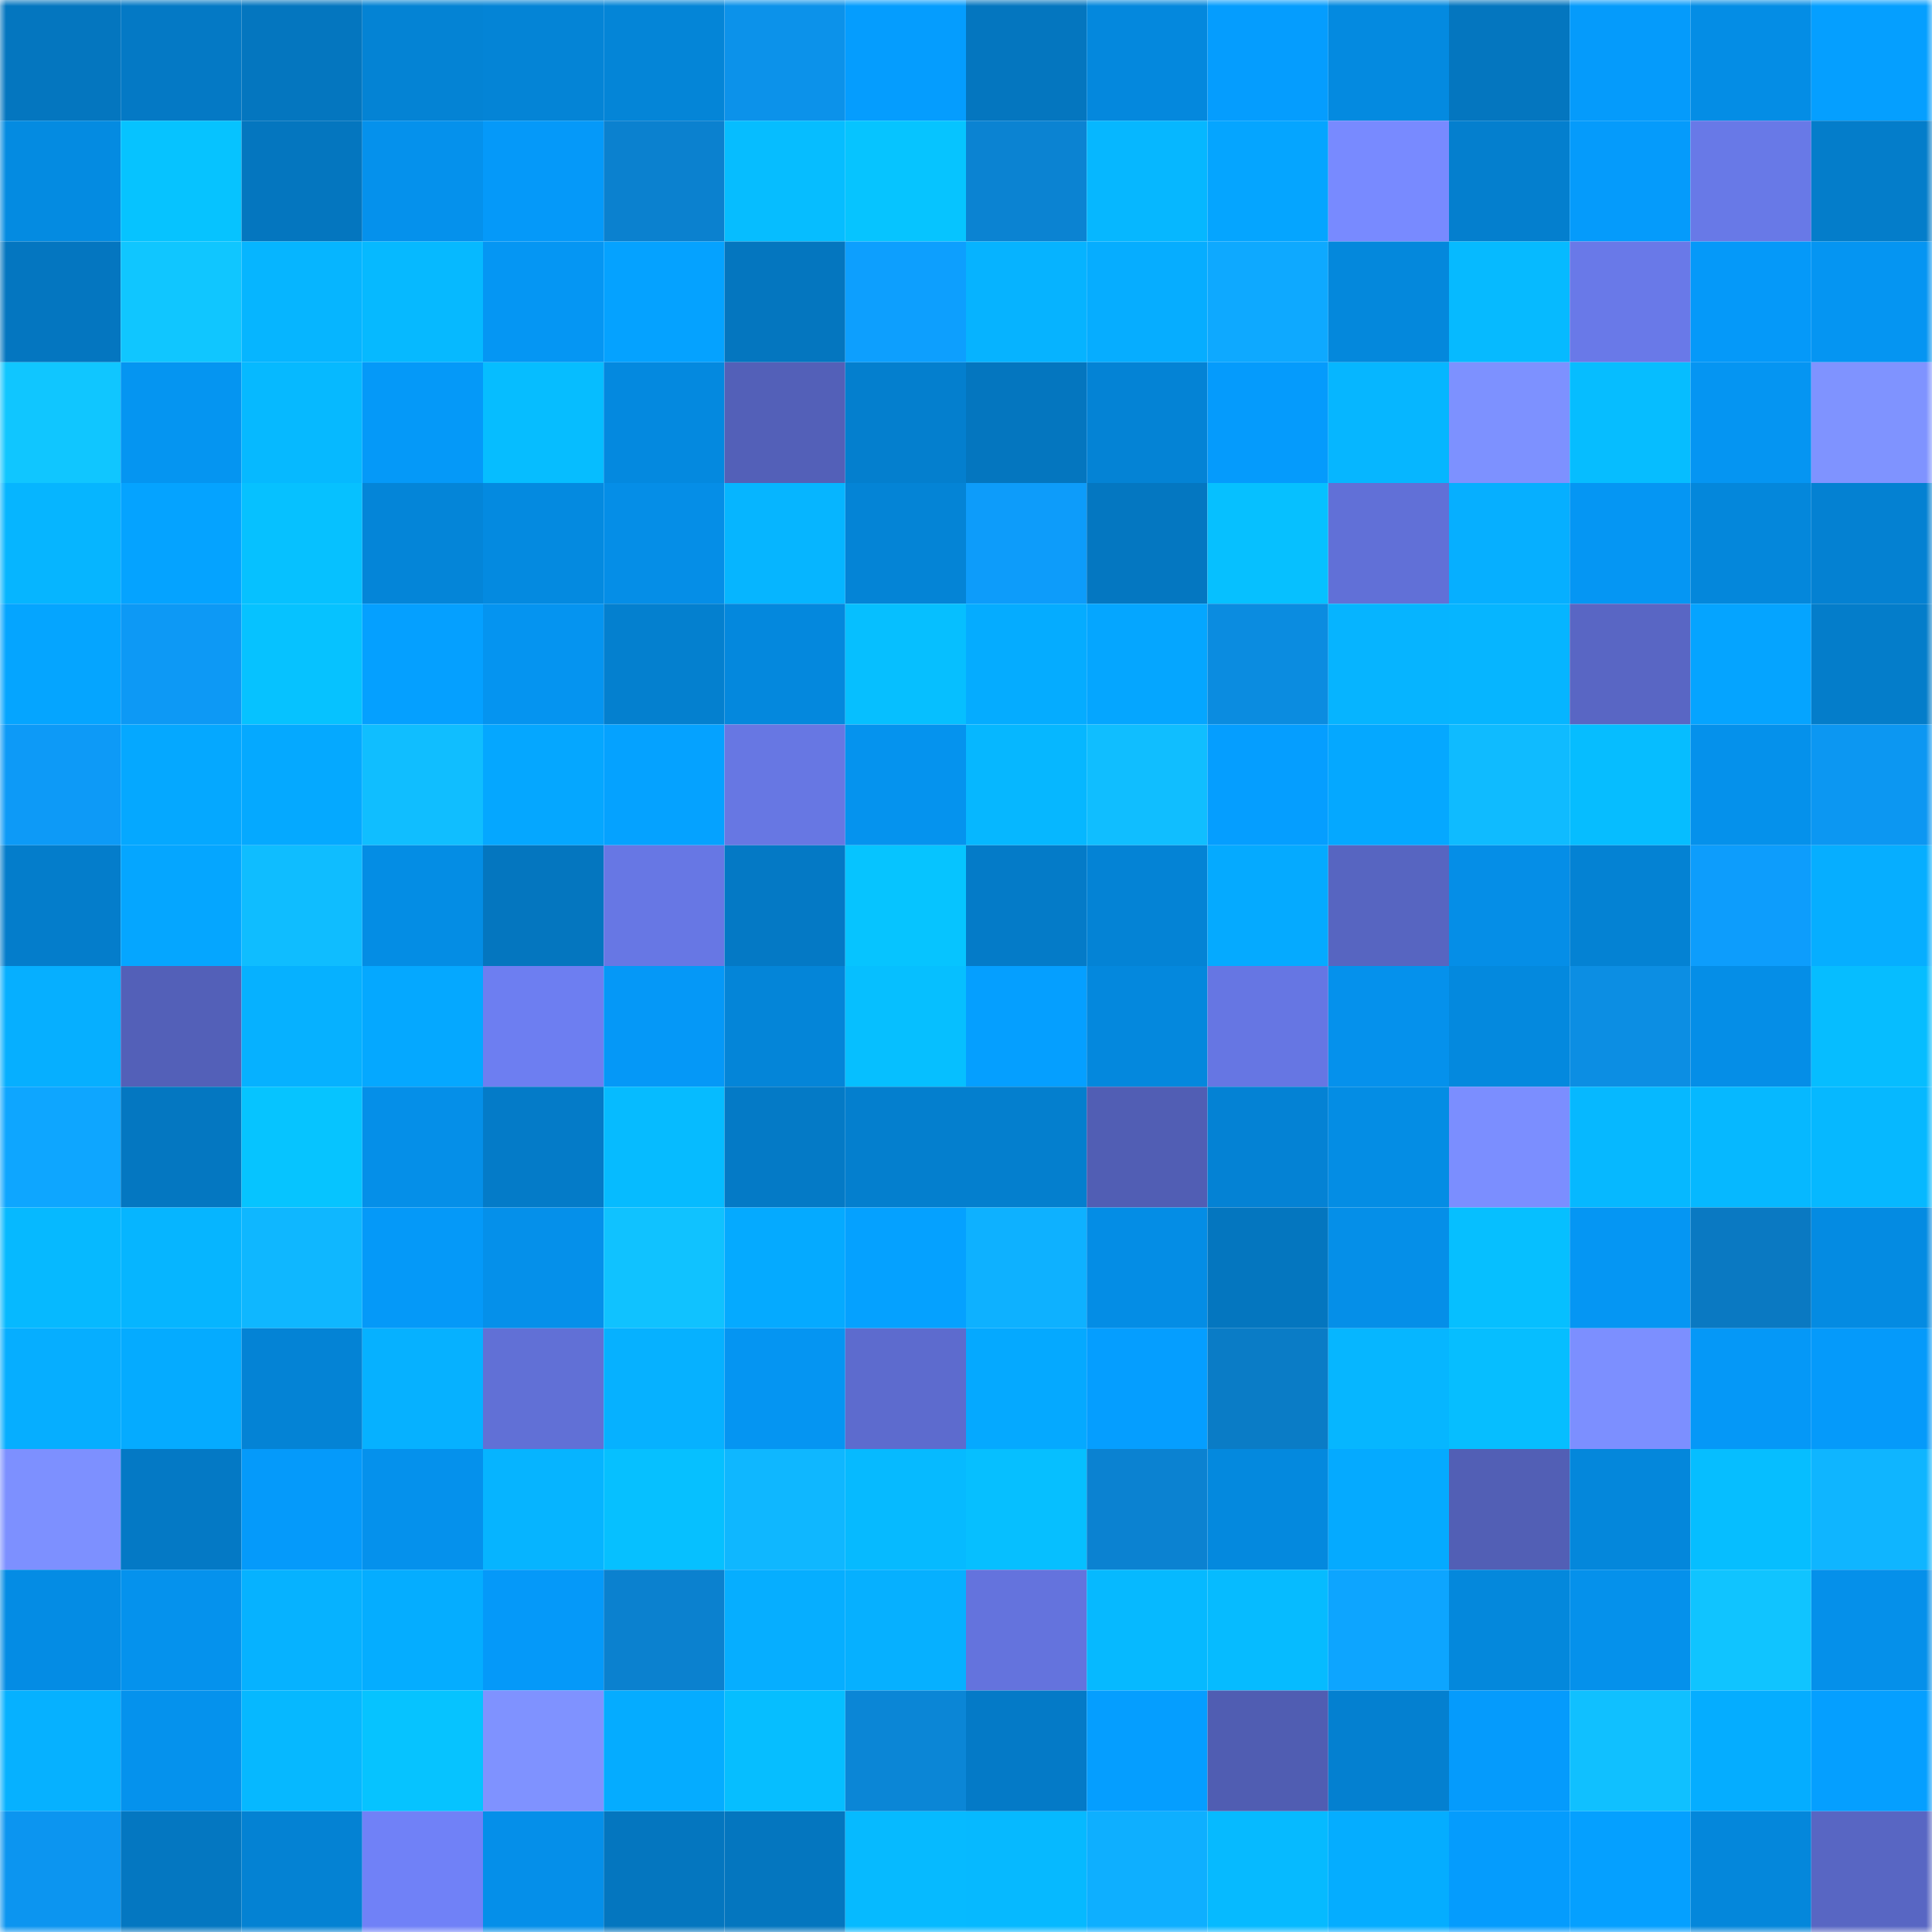 <svg viewBox="0 0 160 160" fill="none" role="img" xmlns="http://www.w3.org/2000/svg" width="240" height="240" name="ens%2C%F0%9F%A5%B7%F0%9F%8F%BD%F0%9F%A5%B7%F0%9F%8F%BD.eth"><title>ens,🥷🏽🥷🏽.eth</title><mask id="854523423" mask-type="alpha" maskUnits="userSpaceOnUse" x="0" y="0" width="160" height="160"><rect width="160" height="160" fill="#FFFFFF"></rect></mask><g mask="url(#854523423)"><rect x="0" y="0" width="10" height="10" fill="#0476bf"></rect><rect x="10" y="0" width="10" height="10" fill="#0479c5"></rect><rect x="20" y="0" width="10" height="10" fill="#0476bf"></rect><rect x="30" y="0" width="10" height="10" fill="#0483d4"></rect><rect x="40" y="0" width="10" height="10" fill="#0484d6"></rect><rect x="50" y="0" width="10" height="10" fill="#0485d7"></rect><rect x="60" y="0" width="10" height="10" fill="#0c92ea"></rect><rect x="70" y="0" width="10" height="10" fill="#059dfe"></rect><rect x="80" y="0" width="10" height="10" fill="#0476bf"></rect><rect x="90" y="0" width="10" height="10" fill="#0488dd"></rect><rect x="100" y="0" width="10" height="10" fill="#059dfe"></rect><rect x="110" y="0" width="10" height="10" fill="#048ae0"></rect><rect x="120" y="0" width="10" height="10" fill="#0476bf"></rect><rect x="130" y="0" width="10" height="10" fill="#059bfb"></rect><rect x="140" y="0" width="10" height="10" fill="#048de5"></rect><rect x="150" y="0" width="10" height="10" fill="#059fff"></rect><rect x="0" y="10" width="10" height="10" fill="#048be1"></rect><rect x="10" y="10" width="10" height="10" fill="#06c3ff"></rect><rect x="20" y="10" width="10" height="10" fill="#0476bf"></rect><rect x="30" y="10" width="10" height="10" fill="#0591ec"></rect><rect x="40" y="10" width="10" height="10" fill="#0599f9"></rect><rect x="50" y="10" width="10" height="10" fill="#0b81cf"></rect><rect x="60" y="10" width="10" height="10" fill="#06bdff"></rect><rect x="70" y="10" width="10" height="10" fill="#06c4ff"></rect><rect x="80" y="10" width="10" height="10" fill="#0b83d2"></rect><rect x="90" y="10" width="10" height="10" fill="#06b7ff"></rect><rect x="100" y="10" width="10" height="10" fill="#05a5ff"></rect><rect x="110" y="10" width="10" height="10" fill="#788aff"></rect><rect x="120" y="10" width="10" height="10" fill="#047fce"></rect><rect x="130" y="10" width="10" height="10" fill="#059bfb"></rect><rect x="140" y="10" width="10" height="10" fill="#6879e7"></rect><rect x="150" y="10" width="10" height="10" fill="#047dca"></rect><rect x="0" y="20" width="10" height="10" fill="#0476c0"></rect><rect x="10" y="20" width="10" height="10" fill="#10c6ff"></rect><rect x="20" y="20" width="10" height="10" fill="#06b5ff"></rect><rect x="30" y="20" width="10" height="10" fill="#06b9ff"></rect><rect x="40" y="20" width="10" height="10" fill="#0596f3"></rect><rect x="50" y="20" width="10" height="10" fill="#05a2ff"></rect><rect x="60" y="20" width="10" height="10" fill="#0476bf"></rect><rect x="70" y="20" width="10" height="10" fill="#0d9ffe"></rect><rect x="80" y="20" width="10" height="10" fill="#06b3ff"></rect><rect x="90" y="20" width="10" height="10" fill="#06adff"></rect><rect x="100" y="20" width="10" height="10" fill="#0ea9ff"></rect><rect x="110" y="20" width="10" height="10" fill="#0488dc"></rect><rect x="120" y="20" width="10" height="10" fill="#06baff"></rect><rect x="130" y="20" width="10" height="10" fill="#6979e8"></rect><rect x="140" y="20" width="10" height="10" fill="#0599f9"></rect><rect x="150" y="20" width="10" height="10" fill="#0595f2"></rect><rect x="0" y="30" width="10" height="10" fill="#10c6ff"></rect><rect x="10" y="30" width="10" height="10" fill="#0595f1"></rect><rect x="20" y="30" width="10" height="10" fill="#06b9ff"></rect><rect x="30" y="30" width="10" height="10" fill="#0599f8"></rect><rect x="40" y="30" width="10" height="10" fill="#06bdff"></rect><rect x="50" y="30" width="10" height="10" fill="#0489df"></rect><rect x="60" y="30" width="10" height="10" fill="#5360b8"></rect><rect x="70" y="30" width="10" height="10" fill="#047fce"></rect><rect x="80" y="30" width="10" height="10" fill="#0476bf"></rect><rect x="90" y="30" width="10" height="10" fill="#0483d5"></rect><rect x="100" y="30" width="10" height="10" fill="#059bfc"></rect><rect x="110" y="30" width="10" height="10" fill="#06b6ff"></rect><rect x="120" y="30" width="10" height="10" fill="#7d91ff"></rect><rect x="130" y="30" width="10" height="10" fill="#06bdff"></rect><rect x="140" y="30" width="10" height="10" fill="#0595f2"></rect><rect x="150" y="30" width="10" height="10" fill="#7f93ff"></rect><rect x="0" y="40" width="10" height="10" fill="#06b5ff"></rect><rect x="10" y="40" width="10" height="10" fill="#05a3ff"></rect><rect x="20" y="40" width="10" height="10" fill="#06c1ff"></rect><rect x="30" y="40" width="10" height="10" fill="#0485d8"></rect><rect x="40" y="40" width="10" height="10" fill="#048ae0"></rect><rect x="50" y="40" width="10" height="10" fill="#058ee7"></rect><rect x="60" y="40" width="10" height="10" fill="#06b5ff"></rect><rect x="70" y="40" width="10" height="10" fill="#0484d6"></rect><rect x="80" y="40" width="10" height="10" fill="#0d9cfa"></rect><rect x="90" y="40" width="10" height="10" fill="#0477c1"></rect><rect x="100" y="40" width="10" height="10" fill="#06c0ff"></rect><rect x="110" y="40" width="10" height="10" fill="#6170d7"></rect><rect x="120" y="40" width="10" height="10" fill="#06afff"></rect><rect x="130" y="40" width="10" height="10" fill="#0596f3"></rect><rect x="140" y="40" width="10" height="10" fill="#0487db"></rect><rect x="150" y="40" width="10" height="10" fill="#0481d2"></rect><rect x="0" y="50" width="10" height="10" fill="#05a5ff"></rect><rect x="10" y="50" width="10" height="10" fill="#0d99f5"></rect><rect x="20" y="50" width="10" height="10" fill="#06c2ff"></rect><rect x="30" y="50" width="10" height="10" fill="#05a0ff"></rect><rect x="40" y="50" width="10" height="10" fill="#0594f0"></rect><rect x="50" y="50" width="10" height="10" fill="#0480cf"></rect><rect x="60" y="50" width="10" height="10" fill="#0488dd"></rect><rect x="70" y="50" width="10" height="10" fill="#06bfff"></rect><rect x="80" y="50" width="10" height="10" fill="#05acff"></rect><rect x="90" y="50" width="10" height="10" fill="#05a6ff"></rect><rect x="100" y="50" width="10" height="10" fill="#0b8ce0"></rect><rect x="110" y="50" width="10" height="10" fill="#06b4ff"></rect><rect x="120" y="50" width="10" height="10" fill="#06b5ff"></rect><rect x="130" y="50" width="10" height="10" fill="#5966c4"></rect><rect x="140" y="50" width="10" height="10" fill="#05a4ff"></rect><rect x="150" y="50" width="10" height="10" fill="#047dca"></rect><rect x="0" y="60" width="10" height="10" fill="#0d9af7"></rect><rect x="10" y="60" width="10" height="10" fill="#05a8ff"></rect><rect x="20" y="60" width="10" height="10" fill="#05a9ff"></rect><rect x="30" y="60" width="10" height="10" fill="#10beff"></rect><rect x="40" y="60" width="10" height="10" fill="#05a7ff"></rect><rect x="50" y="60" width="10" height="10" fill="#05a2ff"></rect><rect x="60" y="60" width="10" height="10" fill="#6777e3"></rect><rect x="70" y="60" width="10" height="10" fill="#0593ee"></rect><rect x="80" y="60" width="10" height="10" fill="#06b7ff"></rect><rect x="90" y="60" width="10" height="10" fill="#10beff"></rect><rect x="100" y="60" width="10" height="10" fill="#059eff"></rect><rect x="110" y="60" width="10" height="10" fill="#05a8ff"></rect><rect x="120" y="60" width="10" height="10" fill="#0fbbff"></rect><rect x="130" y="60" width="10" height="10" fill="#06bdff"></rect><rect x="140" y="60" width="10" height="10" fill="#0591eb"></rect><rect x="150" y="60" width="10" height="10" fill="#0c97f2"></rect><rect x="0" y="70" width="10" height="10" fill="#047dcb"></rect><rect x="10" y="70" width="10" height="10" fill="#05a6ff"></rect><rect x="20" y="70" width="10" height="10" fill="#0fbdff"></rect><rect x="30" y="70" width="10" height="10" fill="#048de4"></rect><rect x="40" y="70" width="10" height="10" fill="#0476bf"></rect><rect x="50" y="70" width="10" height="10" fill="#6777e4"></rect><rect x="60" y="70" width="10" height="10" fill="#0479c5"></rect><rect x="70" y="70" width="10" height="10" fill="#06c4ff"></rect><rect x="80" y="70" width="10" height="10" fill="#047bc8"></rect><rect x="90" y="70" width="10" height="10" fill="#0483d5"></rect><rect x="100" y="70" width="10" height="10" fill="#05aaff"></rect><rect x="110" y="70" width="10" height="10" fill="#5765c1"></rect><rect x="120" y="70" width="10" height="10" fill="#058ee7"></rect><rect x="130" y="70" width="10" height="10" fill="#0482d3"></rect><rect x="140" y="70" width="10" height="10" fill="#0d9dfc"></rect><rect x="150" y="70" width="10" height="10" fill="#06aeff"></rect><rect x="0" y="80" width="10" height="10" fill="#06afff"></rect><rect x="10" y="80" width="10" height="10" fill="#5360b8"></rect><rect x="20" y="80" width="10" height="10" fill="#06b1ff"></rect><rect x="30" y="80" width="10" height="10" fill="#05a8ff"></rect><rect x="40" y="80" width="10" height="10" fill="#6d7ef1"></rect><rect x="50" y="80" width="10" height="10" fill="#0598f7"></rect><rect x="60" y="80" width="10" height="10" fill="#0485d8"></rect><rect x="70" y="80" width="10" height="10" fill="#06bfff"></rect><rect x="80" y="80" width="10" height="10" fill="#059fff"></rect><rect x="90" y="80" width="10" height="10" fill="#0488dd"></rect><rect x="100" y="80" width="10" height="10" fill="#6676e3"></rect><rect x="110" y="80" width="10" height="10" fill="#0591ec"></rect><rect x="120" y="80" width="10" height="10" fill="#0489de"></rect><rect x="130" y="80" width="10" height="10" fill="#0c8ee3"></rect><rect x="140" y="80" width="10" height="10" fill="#058ee7"></rect><rect x="150" y="80" width="10" height="10" fill="#06bdff"></rect><rect x="0" y="90" width="10" height="10" fill="#0ea6ff"></rect><rect x="10" y="90" width="10" height="10" fill="#0477c1"></rect><rect x="20" y="90" width="10" height="10" fill="#06c4ff"></rect><rect x="30" y="90" width="10" height="10" fill="#058fe8"></rect><rect x="40" y="90" width="10" height="10" fill="#047bc8"></rect><rect x="50" y="90" width="10" height="10" fill="#06bbff"></rect><rect x="60" y="90" width="10" height="10" fill="#047ac6"></rect><rect x="70" y="90" width="10" height="10" fill="#047fce"></rect><rect x="80" y="90" width="10" height="10" fill="#047fce"></rect><rect x="90" y="90" width="10" height="10" fill="#515eb4"></rect><rect x="100" y="90" width="10" height="10" fill="#0482d4"></rect><rect x="110" y="90" width="10" height="10" fill="#048de4"></rect><rect x="120" y="90" width="10" height="10" fill="#7b8eff"></rect><rect x="130" y="90" width="10" height="10" fill="#06b8ff"></rect><rect x="140" y="90" width="10" height="10" fill="#06b8ff"></rect><rect x="150" y="90" width="10" height="10" fill="#06b8ff"></rect><rect x="0" y="100" width="10" height="10" fill="#06b9ff"></rect><rect x="10" y="100" width="10" height="10" fill="#06b5ff"></rect><rect x="20" y="100" width="10" height="10" fill="#0fb7ff"></rect><rect x="30" y="100" width="10" height="10" fill="#0599f8"></rect><rect x="40" y="100" width="10" height="10" fill="#0590ea"></rect><rect x="50" y="100" width="10" height="10" fill="#10c2ff"></rect><rect x="60" y="100" width="10" height="10" fill="#05aaff"></rect><rect x="70" y="100" width="10" height="10" fill="#05a1ff"></rect><rect x="80" y="100" width="10" height="10" fill="#0eb1ff"></rect><rect x="90" y="100" width="10" height="10" fill="#048de5"></rect><rect x="100" y="100" width="10" height="10" fill="#0476bf"></rect><rect x="110" y="100" width="10" height="10" fill="#058fe8"></rect><rect x="120" y="100" width="10" height="10" fill="#06bfff"></rect><rect x="130" y="100" width="10" height="10" fill="#0596f3"></rect><rect x="140" y="100" width="10" height="10" fill="#0a79c2"></rect><rect x="150" y="100" width="10" height="10" fill="#048be2"></rect><rect x="0" y="110" width="10" height="10" fill="#06aeff"></rect><rect x="10" y="110" width="10" height="10" fill="#05abff"></rect><rect x="20" y="110" width="10" height="10" fill="#0483d5"></rect><rect x="30" y="110" width="10" height="10" fill="#06b1ff"></rect><rect x="40" y="110" width="10" height="10" fill="#6170d6"></rect><rect x="50" y="110" width="10" height="10" fill="#06b1ff"></rect><rect x="60" y="110" width="10" height="10" fill="#0595f2"></rect><rect x="70" y="110" width="10" height="10" fill="#5d6bce"></rect><rect x="80" y="110" width="10" height="10" fill="#05a9ff"></rect><rect x="90" y="110" width="10" height="10" fill="#059eff"></rect><rect x="100" y="110" width="10" height="10" fill="#0a7cc6"></rect><rect x="110" y="110" width="10" height="10" fill="#06b6ff"></rect><rect x="120" y="110" width="10" height="10" fill="#06beff"></rect><rect x="130" y="110" width="10" height="10" fill="#7c8fff"></rect><rect x="140" y="110" width="10" height="10" fill="#0598f7"></rect><rect x="150" y="110" width="10" height="10" fill="#059afa"></rect><rect x="0" y="120" width="10" height="10" fill="#7d90ff"></rect><rect x="10" y="120" width="10" height="10" fill="#0479c5"></rect><rect x="20" y="120" width="10" height="10" fill="#059afa"></rect><rect x="30" y="120" width="10" height="10" fill="#0591ec"></rect><rect x="40" y="120" width="10" height="10" fill="#06b4ff"></rect><rect x="50" y="120" width="10" height="10" fill="#06c0ff"></rect><rect x="60" y="120" width="10" height="10" fill="#0fb7ff"></rect><rect x="70" y="120" width="10" height="10" fill="#06baff"></rect><rect x="80" y="120" width="10" height="10" fill="#06bfff"></rect><rect x="90" y="120" width="10" height="10" fill="#0b82d1"></rect><rect x="100" y="120" width="10" height="10" fill="#0489de"></rect><rect x="110" y="120" width="10" height="10" fill="#05aaff"></rect><rect x="120" y="120" width="10" height="10" fill="#525fb5"></rect><rect x="130" y="120" width="10" height="10" fill="#0487db"></rect><rect x="140" y="120" width="10" height="10" fill="#06beff"></rect><rect x="150" y="120" width="10" height="10" fill="#0fb5ff"></rect><rect x="0" y="130" width="10" height="10" fill="#048ce4"></rect><rect x="10" y="130" width="10" height="10" fill="#0592ed"></rect><rect x="20" y="130" width="10" height="10" fill="#06b2ff"></rect><rect x="30" y="130" width="10" height="10" fill="#05adff"></rect><rect x="40" y="130" width="10" height="10" fill="#0599f9"></rect><rect x="50" y="130" width="10" height="10" fill="#0b81cf"></rect><rect x="60" y="130" width="10" height="10" fill="#06aeff"></rect><rect x="70" y="130" width="10" height="10" fill="#06b0ff"></rect><rect x="80" y="130" width="10" height="10" fill="#6473dd"></rect><rect x="90" y="130" width="10" height="10" fill="#06b9ff"></rect><rect x="100" y="130" width="10" height="10" fill="#06bbff"></rect><rect x="110" y="130" width="10" height="10" fill="#0da5ff"></rect><rect x="120" y="130" width="10" height="10" fill="#0488dc"></rect><rect x="130" y="130" width="10" height="10" fill="#0591eb"></rect><rect x="140" y="130" width="10" height="10" fill="#10c4ff"></rect><rect x="150" y="130" width="10" height="10" fill="#0590ea"></rect><rect x="0" y="140" width="10" height="10" fill="#06b1ff"></rect><rect x="10" y="140" width="10" height="10" fill="#0592ed"></rect><rect x="20" y="140" width="10" height="10" fill="#06b8ff"></rect><rect x="30" y="140" width="10" height="10" fill="#06c3ff"></rect><rect x="40" y="140" width="10" height="10" fill="#7f92ff"></rect><rect x="50" y="140" width="10" height="10" fill="#05acff"></rect><rect x="60" y="140" width="10" height="10" fill="#06beff"></rect><rect x="70" y="140" width="10" height="10" fill="#0b86d6"></rect><rect x="80" y="140" width="10" height="10" fill="#047ac7"></rect><rect x="90" y="140" width="10" height="10" fill="#059eff"></rect><rect x="100" y="140" width="10" height="10" fill="#505db2"></rect><rect x="110" y="140" width="10" height="10" fill="#0480d0"></rect><rect x="120" y="140" width="10" height="10" fill="#059bfc"></rect><rect x="130" y="140" width="10" height="10" fill="#10c0ff"></rect><rect x="140" y="140" width="10" height="10" fill="#05adff"></rect><rect x="150" y="140" width="10" height="10" fill="#059fff"></rect><rect x="0" y="150" width="10" height="10" fill="#0c95f0"></rect><rect x="10" y="150" width="10" height="10" fill="#0477c1"></rect><rect x="20" y="150" width="10" height="10" fill="#0482d3"></rect><rect x="30" y="150" width="10" height="10" fill="#7081f7"></rect><rect x="40" y="150" width="10" height="10" fill="#058fe9"></rect><rect x="50" y="150" width="10" height="10" fill="#0476bf"></rect><rect x="60" y="150" width="10" height="10" fill="#0476bf"></rect><rect x="70" y="150" width="10" height="10" fill="#06baff"></rect><rect x="80" y="150" width="10" height="10" fill="#06b9ff"></rect><rect x="90" y="150" width="10" height="10" fill="#0eafff"></rect><rect x="100" y="150" width="10" height="10" fill="#06baff"></rect><rect x="110" y="150" width="10" height="10" fill="#05adff"></rect><rect x="120" y="150" width="10" height="10" fill="#059cfd"></rect><rect x="130" y="150" width="10" height="10" fill="#05a0ff"></rect><rect x="140" y="150" width="10" height="10" fill="#0487db"></rect><rect x="150" y="150" width="10" height="10" fill="#5866c3"></rect></g></svg>